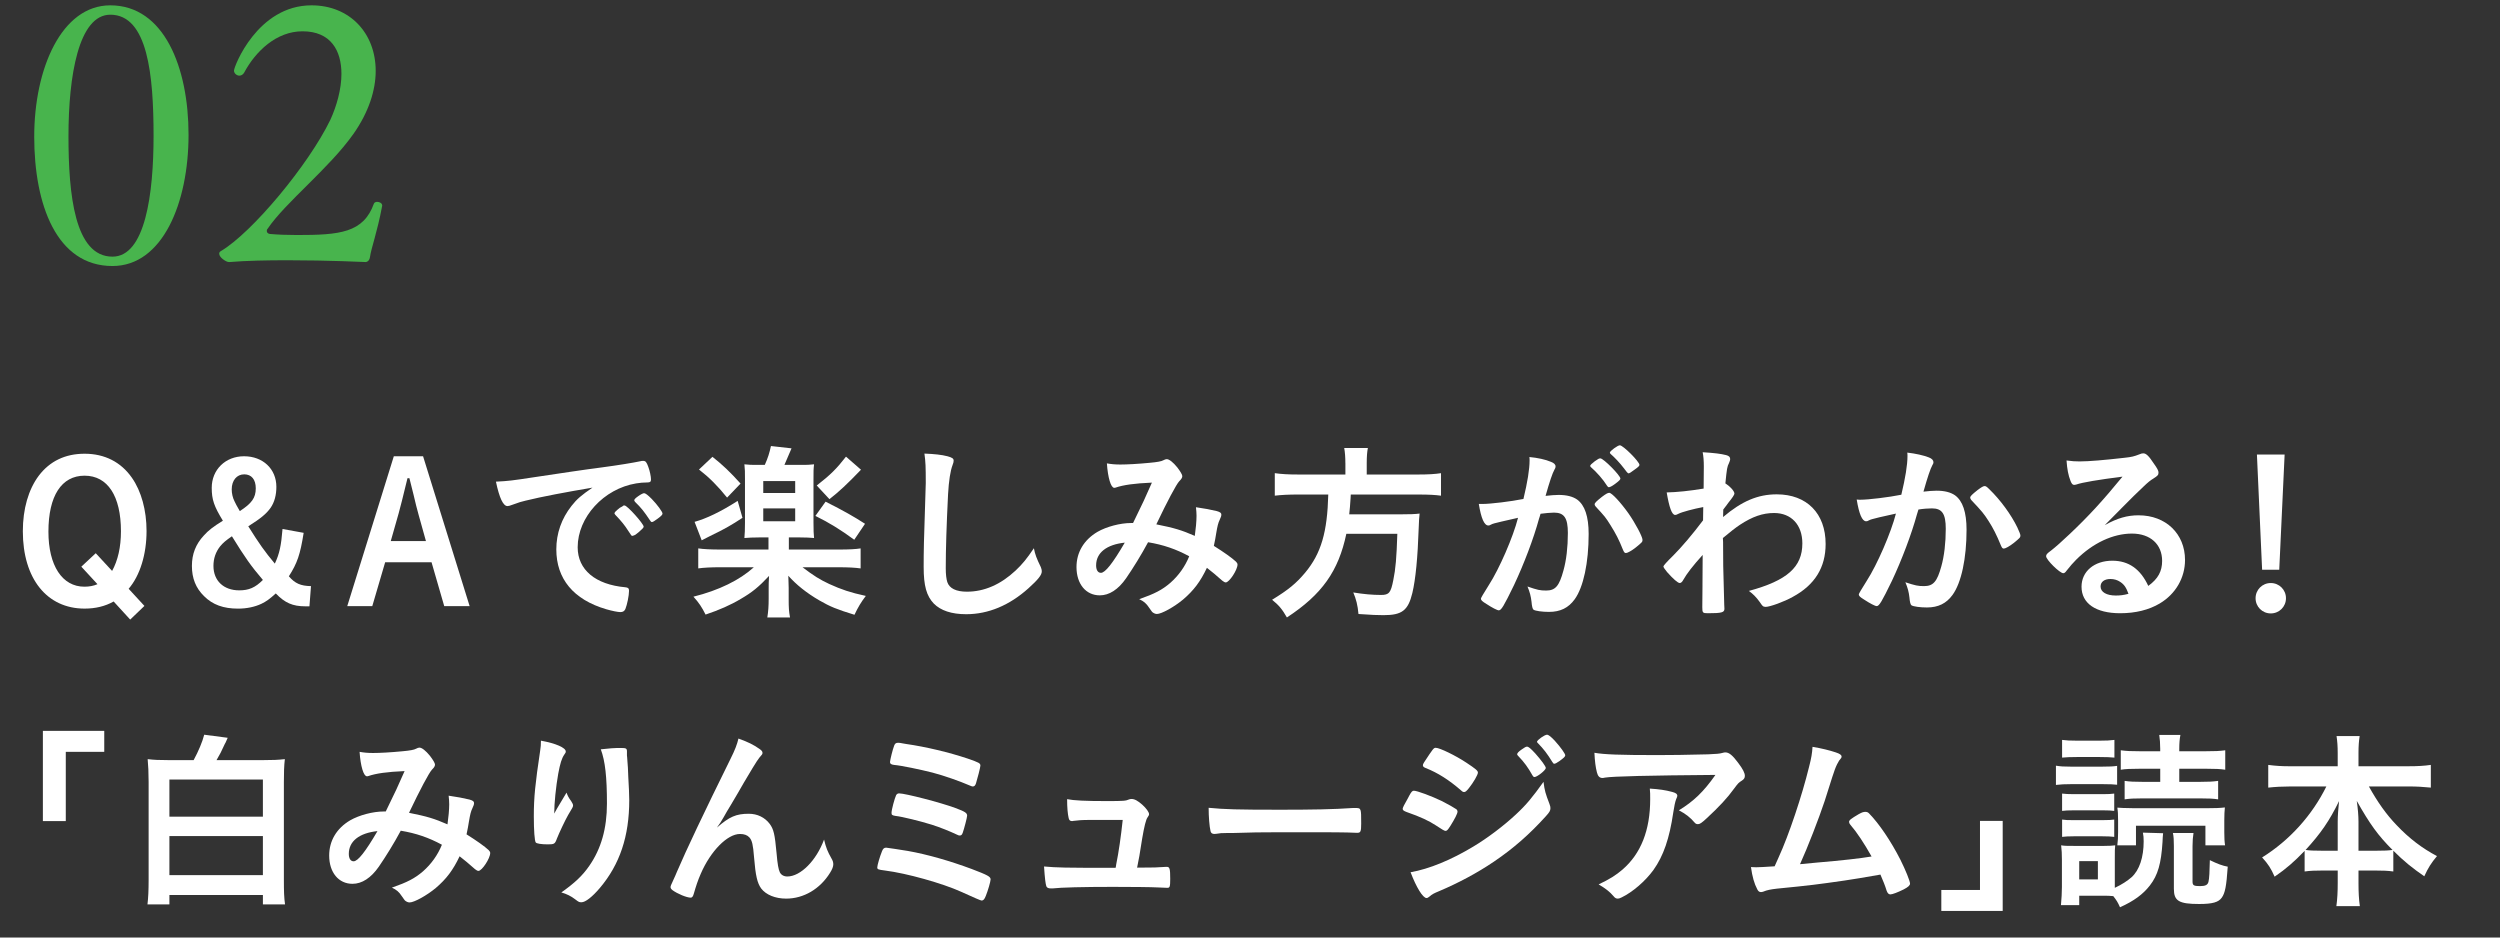 <?xml version="1.0" encoding="UTF-8"?>
<svg id="_レイヤー_2" data-name="レイヤー_2" xmlns="http://www.w3.org/2000/svg" xmlns:xlink="http://www.w3.org/1999/xlink" viewBox="0 0 208 78">
  <rect x="0" y="0" width="208" height="78" fill="#333333" stroke="none"/>
  <defs>
    <style>
      .cls-1 {
        fill: none;
      }

      .cls-2 {
        fill: #fff;
      }

      .cls-3 {
        fill: #48b44d;
      }

      .cls-4 {
        clip-path: url(#clippath);
      }
    </style>
    <clipPath id="clippath">
      <rect class="cls-1" width="208" height="78"/>
    </clipPath>
  </defs>
  <g id="_スライス" data-name="スライス">
    <g class="cls-4">
      <g>
        <g>
          <path class="cls-3" d="M2.848,11.364C2.848,5.694,5.128.444,9.177.444c4.47,0,6.51,5.16,6.51,10.77,0,5.67-2.16,10.919-6.33,10.919-4.65,0-6.51-5.1-6.51-10.77ZM12.777,11.303c0-5.04-.48-10.08-3.6-10.08-2.64,0-3.48,5.1-3.48,10.11,0,4.83.51,10.02,3.66,10.02,2.73,0,3.42-5.22,3.42-10.05Z"/>
          <path class="cls-3" d="M31.797,17.123c-.42,2.25-.9,3.45-1.02,4.29-.03.15-.09.33-.33.39,0,0-3.12-.15-6.51-.15-1.68,0-3.42.03-4.86.15h-.03c-.24,0-.81-.39-.81-.69,0-.09.03-.15.12-.21,2.61-1.53,7.32-7.2,9.12-10.919.54-1.17.93-2.58.93-3.84,0-1.92-.87-3.54-3.24-3.54-2.16,0-3.9,1.65-4.86,3.45-.09.15-.24.24-.39.24-.21,0-.45-.18-.45-.42,0-.33,1.95-5.43,6.45-5.43,3.18,0,5.34,2.31,5.34,5.46,0,1.59-.57,3.42-1.86,5.25-2.04,2.88-5.64,5.67-7.14,7.89-.06.06-.06.12-.06.18,0,.12.09.21.24.24.66.06,1.41.09,2.28.09,3.54,0,5.52-.18,6.39-2.61.03-.09.15-.15.27-.15.21,0,.42.12.42.3v.03Z"/>
        </g>
        <g>
          <path class="cls-2" d="M12.016,50.413l-1.184,1.136-1.377-1.505c-.704.4-1.521.592-2.417.592-3.137,0-5.138-2.497-5.138-6.435,0-1.857.464-3.473,1.329-4.626.912-1.2,2.193-1.825,3.809-1.825,1.665,0,3.025.688,3.938,2.001.784,1.12,1.217,2.705,1.217,4.434,0,1.937-.544,3.698-1.489,4.802l1.312,1.425ZM9.327,47.5c.48-.865.736-1.985.736-3.297,0-2.929-1.104-4.626-3.025-4.626s-3.009,1.681-3.009,4.658c0,2.833,1.152,4.578,2.993,4.578.4,0,.752-.064,1.088-.208l-1.344-1.457,1.2-1.12,1.361,1.473Z"/>
          <path class="cls-2" d="M25.265,44.331c-.288,1.809-.528,2.513-1.232,3.618.512.592.976.8,1.841.816l-.128,1.681h-.352c-1.04,0-1.697-.288-2.449-1.072-.528.48-.8.672-1.2.864-.544.256-1.217.4-1.937.4-1.217,0-2.113-.32-2.833-1.041-.688-.672-1.008-1.489-1.008-2.513,0-.992.32-1.809.992-2.529.368-.416.784-.736,1.585-1.232-.736-1.2-.928-1.761-.928-2.737,0-1.505,1.136-2.625,2.689-2.625,1.569,0,2.689,1.057,2.689,2.545,0,.688-.16,1.281-.48,1.745-.352.496-.816.88-1.857,1.537.912,1.457,1.376,2.113,2.209,3.105.384-.816.528-1.489.64-2.881l1.761.32ZM18.319,45.451c-.368.464-.56,1.008-.56,1.633,0,1.232.848,2.033,2.145,2.033.8,0,1.329-.224,1.969-.865-1.009-1.184-1.489-1.873-2.577-3.634-.512.352-.736.544-.976.833ZM21.28,40.633c0-.736-.352-1.168-.96-1.168-.624,0-1.041.512-1.041,1.249,0,.336.08.704.24,1.009q.08.192.432.8c.992-.64,1.329-1.104,1.329-1.889Z"/>
          <path class="cls-2" d="M30.973,50.429h-2.081l3.874-12.469h2.433l3.874,12.469h-2.113l-1.056-3.65h-3.858l-1.072,3.65ZM35.439,45.019l-.608-2.177c-.096-.32-.32-1.217-.416-1.649q-.24-.944-.352-1.408h-.16c-.384,1.584-.592,2.417-.736,2.929l-.656,2.305h2.929Z"/>
          <path class="cls-2" d="M43.774,41.642c-.416.096-.56.144-1.136.352-.208.08-.32.112-.416.112-.352,0-.672-.656-.96-2.033,1.024-.048,1.393-.096,3.169-.368,1.921-.288,4.354-.656,5.634-.816,1.44-.192,2.593-.384,3.201-.512.112-.032.16-.032.24-.032.208,0,.288.096.432.496.128.336.224.816.224,1.041,0,.192-.064.256-.288.256-.336,0-.64.032-.945.08-2.705.448-4.866,2.817-4.866,5.314,0,1.873,1.472,3.105,3.969,3.329.224.016.304.096.304.288,0,.4-.16,1.168-.304,1.521-.08.176-.208.256-.416.256s-.688-.096-1.184-.24c-2.721-.8-4.146-2.529-4.146-4.978,0-1.329.432-2.561,1.265-3.617.448-.576.832-.896,1.745-1.521-2.097.352-4.306.768-5.522,1.073ZM51.969,42.058c.224,0,1.584,1.521,1.584,1.761,0,.08-.096.176-.384.432-.304.256-.32.256-.448.304q-.08.032-.112.032c-.064,0-.08-.016-.368-.464-.256-.4-.528-.752-1.04-1.281-.032-.032-.08-.112-.08-.128.032-.08.048-.128.064-.128.048-.064.32-.288.384-.336.16-.08.256-.144.272-.16.016-.032.048-.032.048-.032h.08ZM54.706,43.162c-.24.176-.384.272-.464.272-.064,0-.096-.032-.176-.16-.48-.72-.72-1.024-1.232-1.521-.032-.048-.064-.096-.064-.128,0-.08.096-.176.32-.336.224-.16.416-.256.496-.256.112,0,.304.144.64.48.464.48.896,1.073.896,1.217,0,.096-.112.208-.416.432Z"/>
          <path class="cls-2" d="M63.119,44.715c-.448,0-.833.016-1.185.048.032-.336.048-.704.048-1.281v-3.602c0-.64,0-.8-.048-1.249.4.048.56.048,1.217.048h.48c.256-.576.384-.976.512-1.569l1.713.192c-.304.704-.496,1.153-.592,1.377h1.281c.64,0,.752,0,1.185-.048-.048.4-.048.544-.048,1.265v3.569c0,.672.016.992.048,1.297-.352-.032-.704-.048-1.153-.048h-.944v1.008h4.13c.912,0,1.441-.032,1.841-.096v1.665c-.464-.064-1.009-.096-1.857-.096h-2.977c.944.72,1.44,1.024,2.225,1.393,1.024.464,1.729.704,3.041.992-.4.528-.64.928-.944,1.569-1.457-.448-2.017-.672-2.929-1.2-1.073-.624-1.921-1.312-2.577-2.049q0,.176.016.416c0,.064.016.544.016.592v.896c0,.768.016,1.04.112,1.569h-1.889c.08-.512.112-.912.112-1.585v-.864c0-.304,0-.496.032-1.009-.848.912-1.425,1.377-2.337,1.905-.848.512-1.841.944-2.945,1.312-.304-.608-.544-.976-1.008-1.489,2.113-.528,3.842-1.376,5.026-2.449h-2.785c-.801,0-1.377.032-1.841.096v-1.665c.416.064,1.04.096,1.825.096h4.018v-1.008h-.816ZM61.774,43.082c-.896.592-1.473.928-2.769,1.553q-.272.144-.624.32l-.592-1.537c.976-.272,2.161-.832,3.585-1.745l.4,1.408ZM59.277,38.008c.848.672,1.457,1.249,2.337,2.225l-1.121,1.168c-.784-.976-1.489-1.681-2.337-2.337l1.12-1.056ZM63.503,41.017h2.657v-.992h-2.657v.992ZM63.503,43.37h2.657v-1.073h-2.657v1.073ZM68.689,41.738c1.521.768,2.337,1.233,3.281,1.841l-.896,1.329c-1.136-.833-2.065-1.409-3.233-1.985l.848-1.185ZM71.634,39.081c-1.136,1.185-1.841,1.841-2.625,2.449l-1.056-1.136c1.153-.896,1.665-1.409,2.433-2.401l1.249,1.088Z"/>
          <path class="cls-2" d="M78.831,37.96c.4.112.512.192.512.368,0,.112-.016.16-.096.384-.176.464-.304,1.281-.368,2.401-.128,2.577-.192,4.578-.192,6.163,0,.512.048.896.128,1.152.176.528.736.8,1.633.8,1.44,0,2.801-.592,4.05-1.76.576-.544.928-.977,1.521-1.857.096.512.224.848.576,1.569.048.128.08.224.08.368,0,.288-.304.672-1.104,1.393-1.585,1.425-3.345,2.161-5.186,2.161-1.217,0-2.113-.304-2.689-.88-.608-.64-.848-1.472-.848-3.057,0-1.249.016-2.209.144-5.938.016-.56.032-.896.032-1.04,0-1.361-.016-1.761-.112-2.449.816.032,1.441.096,1.921.224Z"/>
          <path class="cls-2" d="M95.519,45.115c-.576,1.073-1.232,2.129-1.825,2.993-.656.944-1.408,1.425-2.193,1.425-1.153,0-1.937-.944-1.937-2.353,0-1.216.608-2.257,1.745-2.929.752-.432,1.889-.736,2.801-.736h.16c.816-1.665,1.024-2.113,1.569-3.361-1.472.064-2.369.192-3.025.416-.032.016-.08.016-.112.016-.272,0-.528-.832-.608-2.033.352.064.688.096,1.12.096.544,0,1.473-.048,2.449-.144q.912-.08,1.121-.208c.128-.064.208-.096.288-.096.208,0,.528.256.88.688.256.336.416.608.416.72,0,.128-.064.24-.256.432-.24.256-.976,1.633-1.905,3.585,1.521.304,2.097.48,3.201.96.08-.56.144-1.216.144-1.665,0-.208-.016-.448-.048-.72.688.096,1.265.208,1.729.32.288.08.384.16.384.288,0,.112-.032.224-.128.416-.144.304-.192.512-.304,1.168-.048.336-.096.56-.192,1.024.816.512,1.521,1.008,1.841,1.312.08.08.128.16.128.24,0,.448-.688,1.489-.977,1.489-.08,0-.16-.048-.288-.144-.432-.384-.96-.832-1.281-1.072-.544,1.152-1.104,1.889-1.985,2.641-.752.624-1.793,1.2-2.177,1.2-.128,0-.272-.064-.384-.16-.048-.048-.048-.064-.256-.352-.24-.368-.448-.544-.832-.72,1.281-.448,1.905-.768,2.593-1.36.688-.608,1.217-1.345,1.569-2.209-1.089-.592-2.161-.96-3.426-1.168ZM91.197,47.036c0,.384.144.624.4.624.352,0,.977-.784,1.985-2.513-1.521.16-2.385.848-2.385,1.889Z"/>
          <path class="cls-2" d="M111.935,38.536c0-.496-.032-.896-.096-1.265h1.969c-.064.304-.096.72-.096,1.265v.944h4.242c.865,0,1.425-.032,1.937-.112v1.873c-.464-.064-.976-.096-1.889-.096h-5.618q-.016.128-.016.304c-.032.56-.064.865-.112,1.344h4.258c.816,0,1.216-.016,1.601-.064-.016.064-.016.112-.016.144-.032.24-.032.352-.064,1.073-.08,2.417-.256,4.258-.528,5.394-.352,1.457-.865,1.841-2.401,1.841-.544,0-.896-.016-2.081-.096-.064-.72-.192-1.233-.432-1.793.864.144,1.617.208,2.305.208.672,0,.816-.176,1.024-1.232.192-.928.272-1.841.336-3.858h-4.242c-.656,3.105-2.017,5.042-4.946,6.963-.384-.672-.656-1.009-1.232-1.473,1.36-.832,2.001-1.361,2.753-2.257,1.329-1.601,1.841-3.361,1.921-6.499h-2.513c-.768,0-1.408.032-1.937.096v-1.873c.56.08,1.121.112,1.921.112h3.954v-.944Z"/>
          <path class="cls-2" d="M124.317,43.546c-.128.032-.192.064-.288.112-.08.048-.128.064-.192.064-.352,0-.608-.608-.8-1.793h.304c.672,0,2.385-.208,3.409-.416.336-1.393.512-2.465.512-3.217,0-.064,0-.16-.016-.272.688.064,1.344.208,1.793.4.256.096.384.224.384.384,0,.08-.016.144-.096.272q-.24.416-.736,2.177c.384-.048.816-.08,1.088-.08.656,0,1.168.128,1.537.384.64.464.96,1.409.96,2.865,0,2.385-.432,4.434-1.168,5.442-.512.704-1.185,1.041-2.129,1.041-.576,0-1.12-.08-1.281-.176q-.128-.08-.176-.672c-.048-.432-.144-.816-.336-1.265.832.288,1.041.336,1.553.336.768,0,1.088-.368,1.44-1.665.24-.848.368-1.937.368-3.121,0-1.249-.304-1.697-1.152-1.697-.288,0-.752.048-1.121.096-.048.192-.064.208-.128.416-.448,1.649-1.265,3.794-2.081,5.522-.848,1.745-1.056,2.097-1.265,2.097-.128,0-.56-.224-1.024-.528-.368-.224-.464-.32-.464-.448q0-.08.656-1.121c.88-1.36,2.033-4.018,2.433-5.602-1.184.272-1.841.416-1.985.464ZM134.369,40.265c-.256.192-.432.272-.512.272-.048,0-.096-.032-.144-.112-.336-.544-.896-1.168-1.361-1.569-.032-.032-.048-.064-.048-.096,0-.064.112-.176.384-.384.272-.192.352-.24.464-.24.256,0,1.665,1.425,1.665,1.681,0,.096-.128.208-.448.448ZM132.673,41.962c0-.112.144-.256.608-.624.32-.24.48-.336.608-.336.208,0,.928.768,1.601,1.713.56.8,1.168,1.937,1.168,2.209,0,.16-.048.208-.56.624-.32.256-.688.464-.816.464-.112,0-.16-.048-.272-.32-.304-.768-.576-1.296-1.008-1.985-.432-.688-.464-.72-1.232-1.552-.064-.08-.096-.128-.096-.192ZM134.77,37.048c.272,0,1.633,1.361,1.633,1.633,0,.08-.096.176-.416.4-.288.224-.432.304-.496.304q-.08,0-.4-.448c-.272-.368-.784-.912-1.072-1.153-.048-.048-.08-.08-.08-.128,0-.128.656-.608.832-.608Z"/>
          <path class="cls-2" d="M141.646,48.668q0-1.745.016-2.497c-.8.88-1.344,1.585-1.617,2.081-.08.16-.192.256-.288.256-.16,0-.544-.336-1.056-.912-.208-.256-.304-.4-.304-.464q0-.112.816-.912c.688-.688,1.617-1.777,2.481-2.929,0-.096,0-.464.016-1.104-.784.144-1.793.416-2.065.56-.16.08-.192.096-.272.096-.272,0-.496-.624-.704-1.873.848-.016,1.905-.128,3.073-.32,0-.576.016-1.393.016-1.841,0-.48-.032-.864-.096-1.184,1.009.064,1.505.128,1.953.24.24.064.336.16.336.336,0,.08-.032.16-.096.32-.16.32-.176.432-.304,1.697.384.24.752.64.752.848q0,.144-.496.752c-.048.064-.192.272-.432.576q-.016.512-.016.624c1.569-1.328,2.897-1.889,4.466-1.889,2.497,0,4.066,1.585,4.066,4.13,0,1.953-.896,3.409-2.737,4.402-.704.4-1.905.832-2.257.832-.096,0-.208-.032-.256-.096q-.032-.016-.24-.32c-.272-.384-.576-.688-.896-.912,3.185-.864,4.45-1.985,4.45-3.954,0-1.537-.912-2.529-2.353-2.529-.944,0-1.809.304-2.833.977q-.512.336-1.425,1.104.016.128.016.336c0,1.713,0,1.857.096,5.218.016.176.016.304.016.336,0,.304-.224.368-1.393.368-.416,0-.448-.048-.448-.496l.016-1.857Z"/>
          <path class="cls-2" d="M155.758,43.194c-.128.032-.192.064-.288.112-.08.048-.128.064-.208.064-.336,0-.592-.624-.784-1.809.128.016.24.016.304.016.672,0,2.385-.208,3.409-.416.336-1.408.512-2.465.512-3.233,0-.064,0-.144-.016-.272.688.08,1.344.224,1.793.4.256.096.384.24.384.4,0,.08-.016.128-.096.256q-.24.432-.736,2.193c.384-.048.816-.08,1.088-.08.656,0,1.168.128,1.537.384.64.464.96,1.408.96,2.865,0,2.385-.432,4.418-1.168,5.426-.512.704-1.185,1.041-2.129,1.041-.576,0-1.12-.08-1.281-.176q-.128-.08-.176-.672c-.048-.432-.144-.8-.336-1.249.832.272,1.04.32,1.552.32.769,0,1.089-.368,1.441-1.649.24-.848.368-1.953.368-3.121,0-1.249-.304-1.697-1.152-1.697-.288,0-.752.032-1.121.096-.048.176-.064.192-.128.416-.448,1.633-1.265,3.793-2.081,5.522-.848,1.745-1.057,2.097-1.265,2.097-.128,0-.56-.224-1.024-.528-.368-.224-.464-.32-.464-.448q0-.08.656-1.12c.88-1.361,2.033-4.034,2.433-5.602-1.184.256-1.841.416-1.985.464ZM163.921,41.401c0-.112.144-.256.608-.624.32-.24.48-.336.592-.336.096,0,.176.048.384.256.944.912,1.825,2.129,2.337,3.185.16.352.256.576.256.672,0,.16-.048.208-.56.624-.32.256-.688.464-.816.464-.112,0-.16-.048-.272-.32-.32-.784-.624-1.393-1.008-1.985-.416-.64-.496-.736-1.441-1.745-.064-.096-.08-.144-.08-.192Z"/>
          <path class="cls-2" d="M177.937,42.874c2.257,0,3.857,1.537,3.857,3.714,0,1.489-.784,2.833-2.097,3.617-.912.544-2.033.816-3.297.816-2.033,0-3.217-.816-3.217-2.209,0-1.265,1.056-2.161,2.561-2.161,1.36,0,2.337.688,2.993,2.097.816-.592,1.152-1.217,1.152-2.081,0-1.376-.976-2.273-2.513-2.273-1.569,0-3.249.784-4.642,2.177-.256.256-.496.528-.784.896-.112.16-.192.224-.288.224-.288,0-1.425-1.12-1.425-1.408,0-.144.064-.224.416-.48.368-.288.896-.752,1.569-1.393,1.553-1.473,2.689-2.705,4.37-4.754-2.001.256-3.345.48-3.841.656-.08.016-.128.032-.176.032-.128,0-.208-.08-.304-.32-.192-.48-.288-1.008-.336-1.713.432.064.736.08,1.088.08.768,0,2.065-.112,3.746-.304.592-.064.784-.112,1.232-.288.144-.064.224-.08.32-.08.224,0,.448.192.865.832.304.416.4.624.4.752,0,.208-.048.272-.4.496-.288.176-.464.32-.833.672-.8.768-.816.768-1.809,1.777-.704.72-.784.8-1.425,1.441,1.04-.576,1.857-.816,2.817-.816ZM176.4,48.412c-.24-.16-.512-.24-.816-.24-.496,0-.816.24-.816.624,0,.464.496.752,1.265.752.352,0,.656-.032,1.056-.144-.192-.528-.352-.768-.688-.992Z"/>
          <path class="cls-2" d="M190.193,49.773c0,.704-.56,1.264-1.265,1.264s-1.264-.56-1.264-1.264.56-1.265,1.264-1.265,1.265.56,1.265,1.265ZM189.633,47.404h-1.425l-.432-9.588h2.305l-.448,9.588Z"/>
          <path class="cls-2" d="M3.568,68.315v-7.507h5.106v1.745h-3.201v5.762h-1.905Z"/>
          <path class="cls-2" d="M16.111,63.241c.4-.736.736-1.537.88-2.113l1.953.256q-.048.08-.112.256c-.016.016-.032.064-.064.144-.016.032-.032.064-.064.112-.288.64-.416.88-.688,1.345h3.922c.784,0,1.152-.016,1.761-.08-.064.56-.08,1.12-.08,1.905v8.163c0,.913.016,1.457.096,2.017h-1.841v-.784h-7.779v.784h-1.825c.064-.544.096-1.136.096-2.033v-8.147c0-.768-.032-1.409-.08-1.905.544.064.96.08,1.697.08h2.129ZM14.094,67.947h7.779v-3.089h-7.779v3.089ZM14.094,72.812h7.779v-3.249h-7.779v3.249Z"/>
          <path class="cls-2" d="M33.343,69.115c-.576,1.073-1.232,2.129-1.825,2.993-.656.944-1.408,1.425-2.193,1.425-1.153,0-1.937-.944-1.937-2.353,0-1.216.608-2.257,1.745-2.929.752-.432,1.889-.736,2.801-.736h.16c.816-1.665,1.024-2.113,1.569-3.361-1.472.064-2.369.192-3.025.416-.032.016-.08.016-.112.016-.272,0-.528-.832-.608-2.033.352.064.688.096,1.12.096.544,0,1.473-.048,2.449-.144q.912-.08,1.121-.208c.128-.064.208-.096.288-.096.208,0,.528.256.88.688.256.336.416.608.416.72,0,.128-.064.24-.256.432-.24.256-.976,1.633-1.905,3.585,1.521.304,2.097.48,3.201.96.08-.56.144-1.216.144-1.665,0-.208-.016-.448-.048-.72.688.096,1.265.208,1.729.32.288.08.384.16.384.288,0,.112-.032.224-.128.416-.144.304-.192.512-.304,1.168-.048.336-.096.56-.192,1.024.816.512,1.521,1.008,1.841,1.312.08.08.128.16.128.24,0,.448-.688,1.489-.977,1.489-.08,0-.16-.048-.288-.144-.432-.384-.96-.832-1.281-1.072-.544,1.152-1.104,1.889-1.985,2.641-.752.624-1.793,1.2-2.177,1.2-.128,0-.272-.064-.384-.16-.048-.048-.048-.064-.256-.352-.24-.368-.448-.544-.832-.72,1.281-.448,1.905-.768,2.593-1.36.688-.608,1.217-1.345,1.569-2.209-1.089-.592-2.161-.96-3.426-1.168ZM29.021,71.036c0,.384.144.624.4.624.352,0,.977-.784,1.985-2.513-1.521.16-2.385.848-2.385,1.889Z"/>
          <path class="cls-2" d="M46.351,67.258q.08-.128.784-1.312c.096.272.192.448.384.704.112.176.16.272.16.368s-.032.176-.416.8c-.272.48-.736,1.473-.928,1.953-.16.448-.224.48-.752.48-.544,0-.945-.064-1.009-.16-.096-.128-.16-.992-.16-2.177,0-1.569.112-2.673.528-5.458.048-.32.064-.48.064-.832,1.249.224,2.065.592,2.065.896,0,.08-.016.128-.128.272-.208.304-.336.72-.496,1.569-.192,1.073-.336,2.481-.336,3.329q.144-.256.24-.432ZM52.162,62.584v.272c.016.064.016.192.032.368q.016.256.048.656,0,.176.032.768c.048.768.08,1.537.08,1.921,0,3.009-.784,5.346-2.449,7.315-.64.752-1.2,1.184-1.521,1.184-.192,0-.208,0-.544-.256-.304-.24-.72-.448-1.136-.56,1.12-.8,1.729-1.36,2.321-2.209.992-1.425,1.473-3.121,1.473-5.186,0-2.193-.144-3.538-.512-4.514.672-.08,1.168-.112,1.633-.112.48,0,.544.032.544.304v.048Z"/>
          <path class="cls-2" d="M63.168,62.296c.192.128.272.224.272.336s-.016.128-.256.4c-.08.096-.32.448-.576.88q-.801,1.329-1.233,2.097c-.448.752-.736,1.264-.896,1.505q-.048.08-.272.48c-.208.368-.336.56-.56.864,1.04-.912,1.601-1.153,2.657-1.153.704,0,1.329.304,1.729.833.336.448.432.864.576,2.433.08.944.16,1.361.272,1.601.112.224.336.352.624.352,1.104,0,2.417-1.329,3.057-3.073.16.672.288.992.624,1.585.112.192.144.32.144.48,0,.176-.08.4-.272.704-.832,1.344-2.193,2.145-3.649,2.145-.912,0-1.681-.32-2.081-.848-.32-.448-.464-1.041-.592-2.609-.08-1.024-.16-1.376-.384-1.633-.176-.192-.432-.288-.784-.288-1.056,0-2.449,1.425-3.265,3.313-.24.544-.4,1.04-.576,1.649-.064.24-.144.336-.256.336-.336,0-1.104-.32-1.521-.624-.112-.096-.16-.16-.16-.256,0-.08.032-.16.24-.608.128-.288.176-.368.288-.656q1.185-2.769,4.466-9.412c.368-.736.544-1.201.656-1.681.833.304,1.217.496,1.729.848Z"/>
          <path class="cls-2" d="M75.519,70.796c1.633.288,3.521.832,5.33,1.505,1.345.512,1.569.64,1.569.864,0,.176-.224.944-.4,1.377-.112.288-.208.384-.352.384q-.096,0-1.713-.736c-1.553-.704-4.53-1.537-6.307-1.761-.608-.08-.656-.096-.656-.272,0-.16.208-.88.384-1.312.08-.224.176-.32.352-.32.064,0,1.329.192,1.793.272ZM80.721,65.369c-.896-.384-2.113-.816-3.137-1.088-1.009-.256-2.609-.592-3.201-.64-.24-.032-.336-.096-.336-.24.016-.192.224-1.056.352-1.376.064-.16.144-.224.304-.224.064,0,.128,0,.224.016.032.016.208.032.448.08,1.681.24,3.602.704,5.138,1.217.96.336,1.056.384,1.056.592,0,.128-.256,1.12-.368,1.473-.064.192-.144.256-.272.256-.032,0-.096-.016-.208-.064ZM79.489,67.226c.816.304.976.416.976.64,0,.144-.256,1.12-.368,1.425-.064.176-.128.224-.256.224-.064,0-.112-.016-.24-.08-.608-.288-1.329-.576-2.065-.816-.928-.288-2.449-.672-3.041-.736-.272-.048-.32-.08-.32-.256,0-.256.256-1.201.384-1.473.064-.096.128-.144.256-.144.496,0,3.473.768,4.674,1.217Z"/>
          <path class="cls-2" d="M90.608,68.219c-.576,0-.96.032-1.312.08-.048.016-.08.016-.112.016-.144,0-.24-.08-.272-.256-.08-.352-.128-.865-.128-1.569.544.112,1.521.16,3.281.16,1.457,0,1.601-.016,1.889-.144.064-.016.128-.032.176-.032.272,0,.528.144.912.48.336.304.56.624.56.784,0,.064-.032.144-.128.272q-.192.256-.448,1.777c-.192,1.264-.288,1.777-.4,2.305q-.016.048-.016.096c1.425,0,1.697-.016,2.385-.064h.096c.224,0,.272.16.272.992,0,.656-.032.752-.24.752-.08,0-.112,0-.768-.032-.528-.032-2.241-.048-3.761-.048-2.481,0-4.338.048-5.01.128h-.144c-.224,0-.32-.048-.384-.176-.064-.192-.128-.656-.192-1.648,1.12.096,1.569.112,5.954.112.032-.128.032-.144.048-.272.208-1.008.4-2.353.544-3.714h-2.801Z"/>
          <path class="cls-2" d="M106.336,67.37c2.929,0,4.61-.032,6.227-.144h.208c.48,0,.48.016.48,1.296,0,.656-.048.768-.32.768h-.064c-1.056-.048-1.649-.048-6.274-.048-1.697,0-2.545.016-4.018.064h-.464c-.512,0-.592.016-.896.064-.08,0-.144.016-.176.016-.176,0-.288-.08-.32-.224-.096-.4-.16-1.217-.16-1.953,1.296.128,2.433.16,5.778.16Z"/>
          <path class="cls-2" d="M120.672,68.715c-.224.352-.288.416-.416.416q-.112,0-.8-.464c-.56-.368-1.264-.704-2.417-1.104-.256-.096-.336-.16-.336-.272,0-.08.128-.352.384-.784.064-.128.128-.224.16-.304.176-.32.256-.416.384-.416.272,0,1.473.448,2.337.864.48.24,1.089.592,1.217.688.048.064.08.112.08.192,0,.16-.224.592-.592,1.185ZM128.916,66.89c.064.16.08.256.08.352,0,.208-.08.336-.384.672-1.329,1.473-2.689,2.673-4.322,3.777-1.393.945-2.993,1.793-4.546,2.449-.464.192-.608.272-.784.432-.144.112-.192.144-.272.144-.304,0-.848-.88-1.328-2.145,1.552-.272,3.377-1.024,5.234-2.145,1.152-.688,2.529-1.729,3.521-2.657.88-.816,1.377-1.425,2.305-2.721.096.752.16.96.496,1.841ZM122.209,65.578c-.208.256-.288.32-.4.32-.064,0-.144-.032-.24-.128-.992-.864-1.937-1.472-2.961-1.873-.16-.064-.224-.128-.224-.224,0-.064.016-.112.096-.24.768-1.168.8-1.216.976-1.216.32,0,1.649.64,2.561,1.248.768.512.945.656.945.816,0,.176-.368.816-.752,1.297ZM127.507,64.521c-.368-.656-.688-1.104-1.184-1.616-.08-.08-.096-.112-.096-.144,0-.096.096-.208.368-.4.256-.176.352-.24.448-.24.128,0,.288.128.688.56.496.56.88,1.073.88,1.217,0,.176-.72.752-.944.752-.064,0-.096-.032-.16-.128ZM129.748,63.321c-.208.144-.352.224-.432.224-.048,0-.08-.016-.16-.144-.432-.704-.72-1.073-1.2-1.569-.064-.048-.08-.096-.08-.112,0-.144.64-.592.832-.592.128,0,.352.176.672.528.464.512.848,1.056.848,1.184,0,.112-.128.224-.48.48Z"/>
          <path class="cls-2" d="M137.809,62.824c1.328,0,2.337-.016,4.306-.064.704-.032.944-.048,1.168-.112.16-.048.208-.048.272-.048.304,0,.592.24,1.057.864.4.528.56.848.56,1.089,0,.176-.08.288-.256.4-.256.16-.304.208-.624.64-.576.8-1.281,1.553-2.305,2.497-.416.384-.56.48-.72.48-.112,0-.192-.032-.272-.128-.384-.448-.736-.72-1.312-1.024,1.233-.752,2.065-1.552,3.041-2.945q-8.243.064-9.188.224c-.128.032-.176.032-.208.032-.24,0-.384-.144-.464-.464-.112-.432-.176-.945-.208-1.633.8.144,2.161.192,5.154.192ZM139.105,65.882c.32.08.448.176.448.336q0,.064-.096.272c-.08.208-.16.56-.24,1.104-.32,2.177-.816,3.618-1.649,4.786-.672.928-1.729,1.841-2.657,2.289-.112.064-.24.096-.304.096-.144,0-.24-.048-.352-.192-.32-.384-.704-.672-1.249-.992.912-.432,1.425-.752,1.985-1.232,1.537-1.329,2.305-3.281,2.305-5.858,0-.368,0-.592-.032-.88.768.048,1.312.128,1.841.272Z"/>
          <path class="cls-2" d="M151.281,71.756c1.905-.16,3.489-.336,4.434-.496-.624-1.104-1.2-1.985-1.777-2.657-.064-.08-.096-.144-.096-.224,0-.144.176-.272.8-.64.288-.16.4-.192.56-.192.128,0,.208.032.304.128.832.848,1.809,2.289,2.609,3.858.432.864.8,1.777.8,1.985,0,.144-.16.288-.528.48-.48.24-.944.416-1.104.416-.144,0-.24-.096-.32-.32-.112-.384-.304-.848-.512-1.329-1.344.24-2.337.4-2.993.496-2.225.32-2.817.4-5.602.672-.544.064-.816.112-1.168.256-.064.016-.112.032-.176.032-.128,0-.224-.064-.304-.224-.256-.48-.416-1.057-.528-1.857q.4.016.432.016.336,0,1.537-.08.112-.256.336-.752c.848-1.841,1.953-5.154,2.529-7.523.192-.736.256-1.136.288-1.665.768.128,1.408.288,1.937.464.336.112.48.208.48.352,0,.08-.032.128-.208.336-.08.112-.256.464-.352.736-.064.144-.224.656-.848,2.625-.48,1.441-1.408,3.842-2.049,5.25.608-.064,1.217-.112,1.521-.144Z"/>
          <path class="cls-2" d="M166.624,68.299v7.491h-5.106v-1.745h3.217v-5.746h1.889Z"/>
          <path class="cls-2" d="M171.054,63.705c.384.064.64.08,1.233.08h2.625c.608,0,.912-.016,1.232-.064v1.569c-.32-.032-.544-.048-1.168-.048h-2.689c-.544,0-.784.016-1.233.064v-1.601ZM179.97,69.323c-.016.208-.048.48-.048.72-.112,1.809-.384,2.769-1.056,3.633-.576.736-1.312,1.281-2.481,1.809-.192-.432-.288-.576-.56-.928-.304-.032-.528-.032-.736-.032h-2.097v.784h-1.521c.048-.544.08-1.041.08-1.505v-2.273c0-.464-.016-.8-.064-1.2.32.048.432.048,1.04.048h2.545c.432,0,.656-.016.912-.048-.032.288-.032.432-.032,1.104v2.433c.608-.288,1.04-.576,1.392-.88.656-.592,1.009-1.665,1.009-2.993,0-.272-.016-.496-.064-.72l1.681.048ZM171.566,61.56c.368.048.64.064,1.233.064h1.889c.576,0,.864-.016,1.232-.064v1.473c-.352-.032-.672-.048-1.232-.048h-1.889c-.544,0-.865.016-1.233.048v-1.473ZM171.566,66.026c.304.032.496.048.977.048h2.417c.48,0,.688-.016.944-.048v1.441c-.256-.032-.496-.048-.944-.048h-2.417c-.48,0-.72.016-.977.048v-1.441ZM171.566,68.187c.32.048.464.048.977.048h2.417c.496,0,.704-.016.944-.048v1.441c-.304-.032-.496-.048-.976-.048h-2.401c-.448,0-.672.016-.96.048v-1.441ZM172.991,73.165h1.553v-1.521h-1.553v1.521ZM183.491,70.332v-1.633h-5.778v1.633h-1.552c.048-.384.064-.704.064-1.121v-.912c0-.544-.016-.816-.064-1.104q.24.032,1.393.048h6.066c.704,0,1.073-.016,1.489-.064-.032.304-.048.624-.048,1.088v.976c0,.448.016.784.064,1.089h-1.633ZM177.953,63.961c-.656,0-1.104.016-1.505.08v-1.617c.48.064.832.08,1.617.08h1.665v-.208c0-.448-.032-.8-.08-1.152h1.761c-.064.32-.096.688-.096,1.168v.192h2.177c.801,0,1.169-.016,1.649-.08v1.617c-.448-.064-.816-.08-1.504-.08h-2.321v1.088h1.761c.64,0,1.04-.016,1.473-.08v1.537c-.416-.064-.801-.08-1.473-.08h-4.85c-.672,0-1.008.016-1.457.08v-1.537c.416.064.816.08,1.457.08h1.505v-1.088h-1.777ZM182.499,69.307c-.048.32-.08.64-.08,1.088v2.945c0,.32.096.384.624.384.448,0,.64-.096.704-.368.064-.24.096-.896.112-1.793.624.304,1.041.464,1.489.544-.112,1.649-.224,2.193-.496,2.577-.272.384-.768.528-1.889.528-1.681,0-2.097-.256-2.097-1.264v-3.553c0-.464-.016-.8-.08-1.088h1.713Z"/>
          <path class="cls-2" d="M190.543,65.434c-.656,0-1.232.032-1.825.096v-1.889c.624.08,1.088.112,1.825.112h3.954v-1.089c0-.608-.032-.976-.096-1.425h1.921c-.064.432-.096.832-.096,1.409v1.104h4.162c.768,0,1.312-.032,1.857-.112v1.889c-.656-.064-1.168-.096-1.857-.096h-3.297c.72,1.296,1.441,2.321,2.305,3.217,1.041,1.104,2.145,1.937,3.361,2.577-.48.576-.736.976-1.056,1.681-.976-.672-1.697-1.249-2.577-2.129v1.729c-.464-.064-.896-.08-1.537-.08h-1.36v1.057c0,.736.032,1.36.112,1.905h-1.953c.08-.576.112-1.184.112-1.921v-1.041h-1.217c-.656,0-1.072.016-1.537.08v-1.713c-.88.912-1.521,1.473-2.497,2.145-.304-.688-.528-1.04-1.04-1.601,2.289-1.425,4.162-3.505,5.346-5.906h-3.009ZM194.497,68.363c0-.464.048-1.104.112-1.713-.8,1.649-1.537,2.705-2.785,4.066.368.048.64.064,1.376.064h1.297v-2.417ZM197.698,70.78c.72,0,.977-.016,1.361-.064-1.216-1.217-1.873-2.129-2.977-4.082.096.64.144,1.264.144,1.713v2.433h1.472Z"/>
        </g>
      </g>
    </g>
  </g>
</svg>